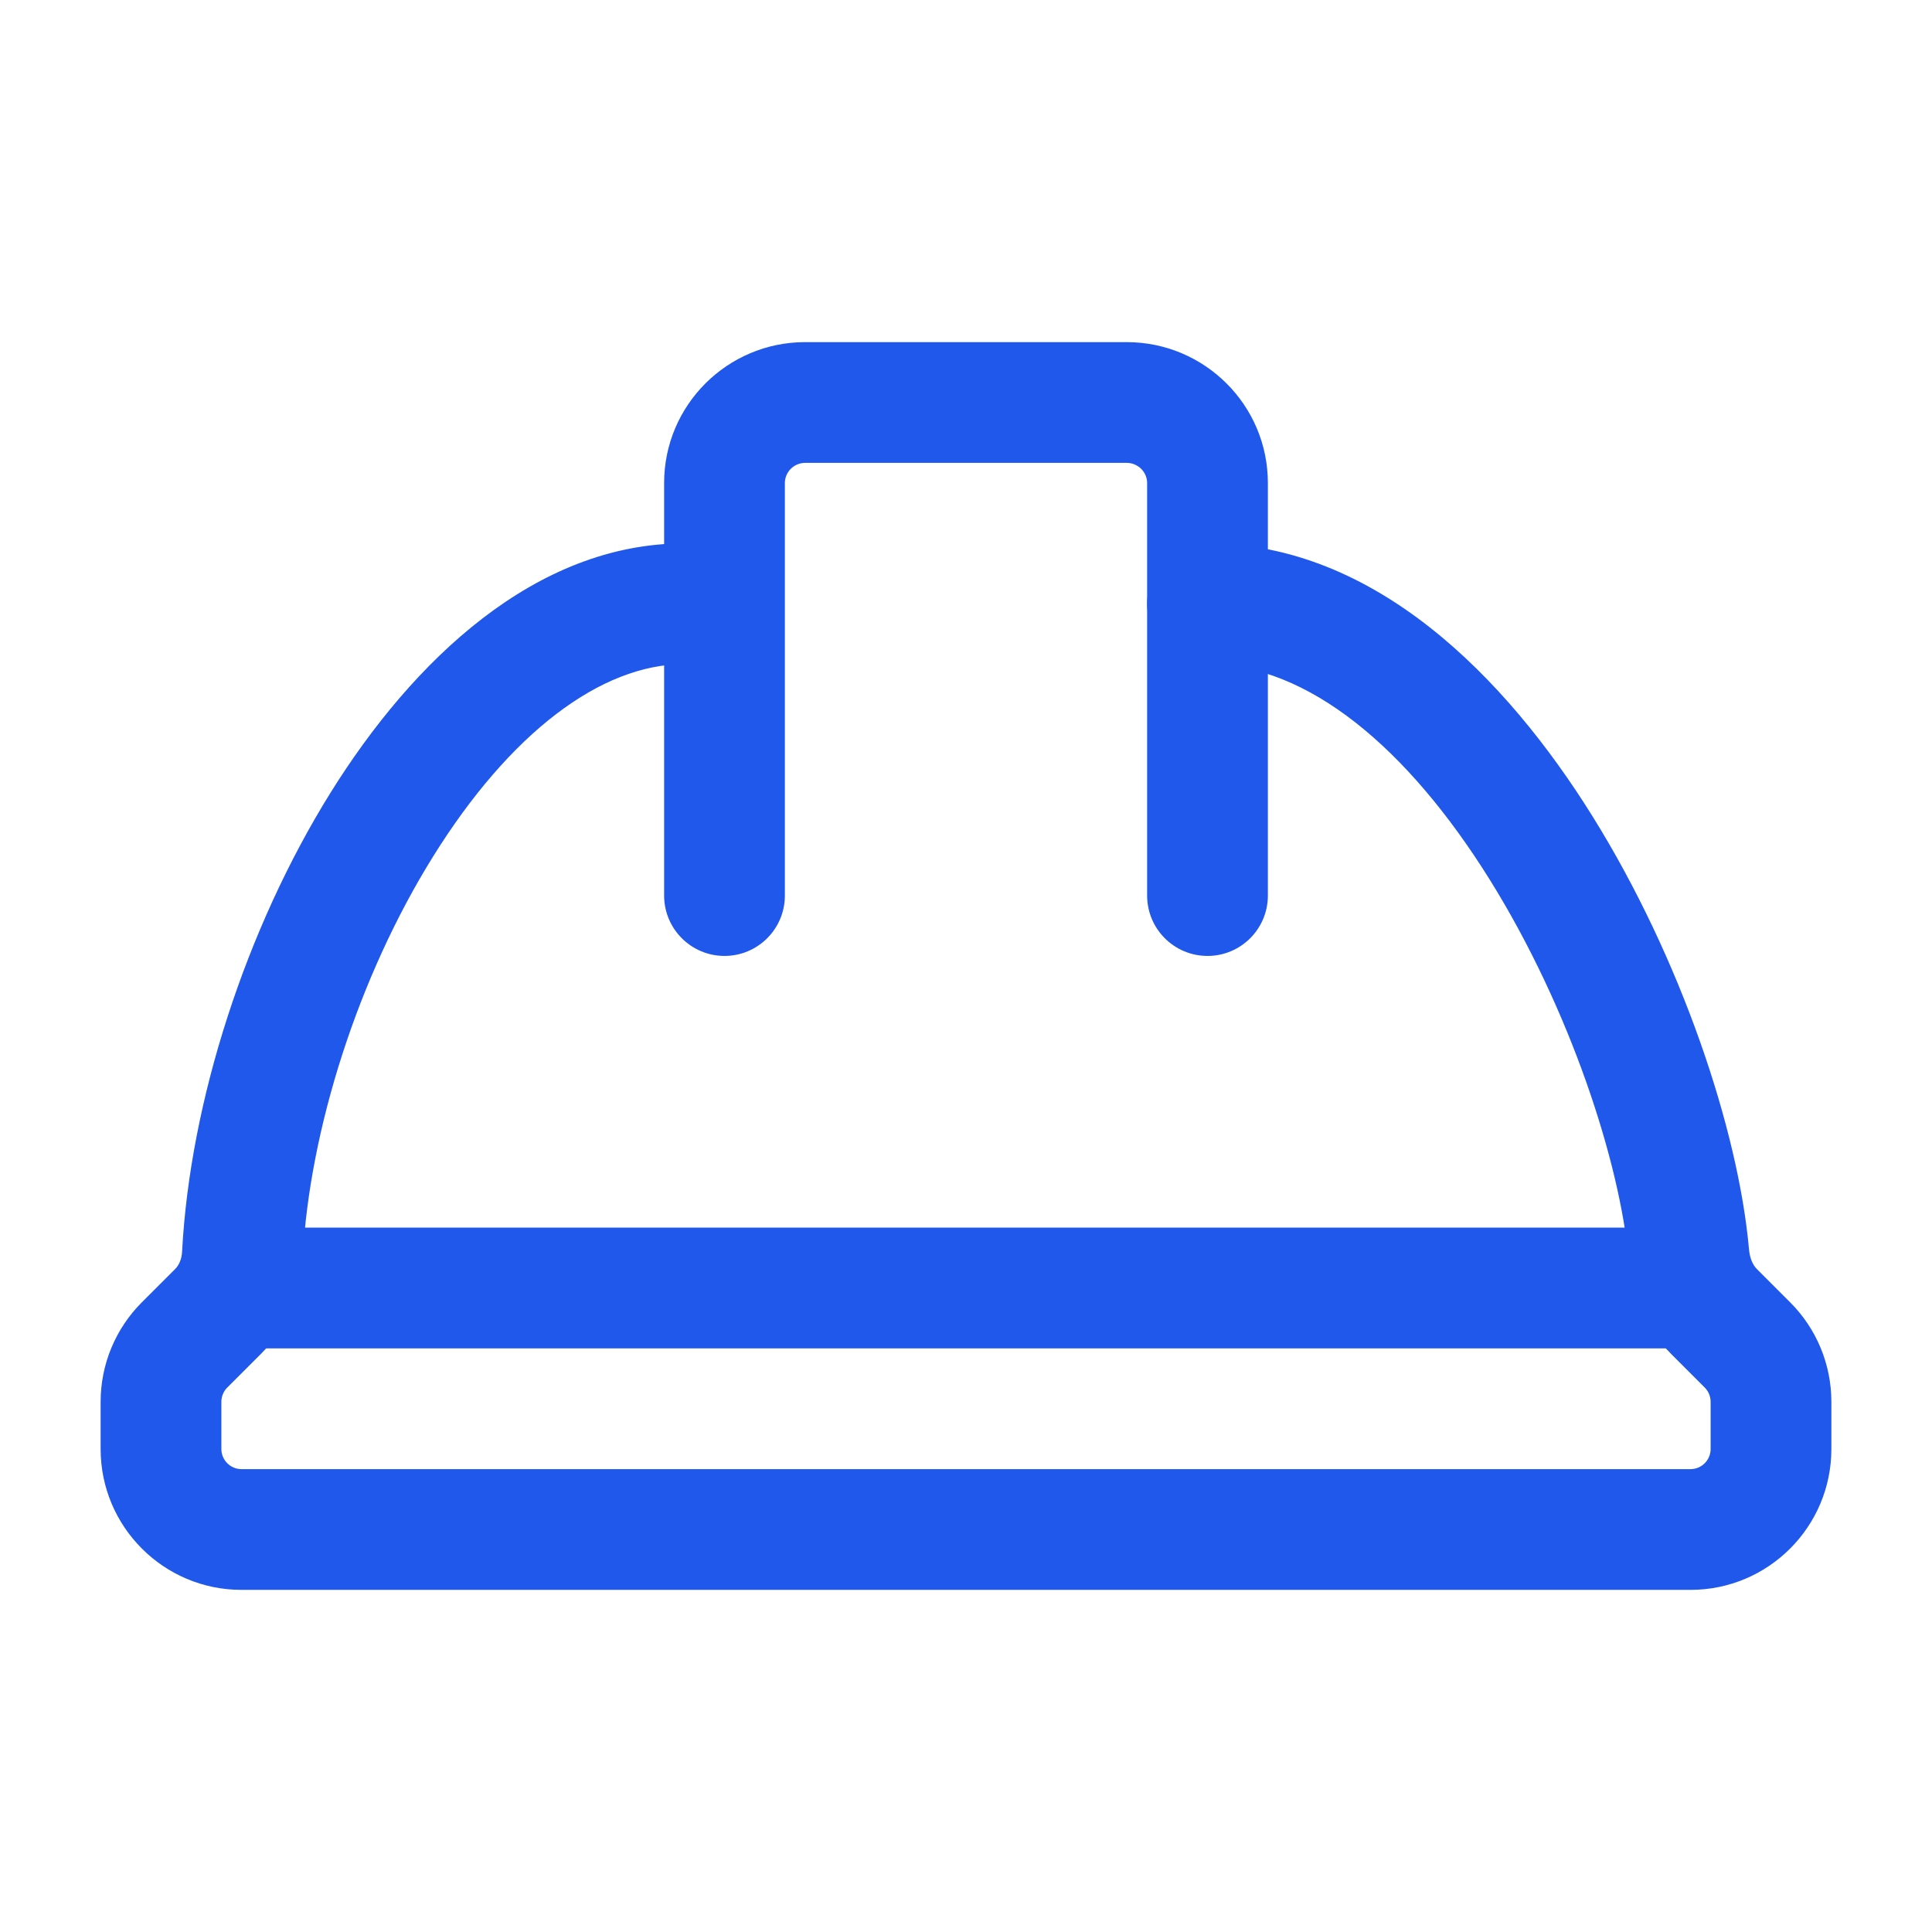 <svg width="24" height="24" viewBox="0 0 24 24" fill="none" xmlns="http://www.w3.org/2000/svg">
<path fill-rule="evenodd" clip-rule="evenodd" d="M4.106 9.847C5.132 8.2 6.654 6.75 8.5 6.75C8.914 6.75 9.25 7.086 9.25 7.5C9.25 7.914 8.914 8.25 8.5 8.25C7.463 8.25 6.332 9.11 5.38 10.64C4.453 12.128 3.845 14.028 3.76 15.626C3.737 16.056 3.57 16.491 3.237 16.823L2.823 17.237C2.776 17.284 2.75 17.348 2.75 17.414L2.75 18C2.75 18.138 2.862 18.25 3 18.25H21C21.138 18.25 21.25 18.138 21.25 18V17.414C21.25 17.348 21.224 17.284 21.177 17.237L20.763 16.823C20.43 16.49 20.27 16.062 20.233 15.655C20.125 14.444 19.506 12.534 18.509 10.932C17.486 9.29 16.246 8.25 15 8.25C14.586 8.25 14.25 7.914 14.25 7.5C14.25 7.086 14.586 6.75 15 6.75C17.074 6.75 18.705 8.41 19.782 10.139C20.885 11.91 21.596 14.044 21.727 15.522C21.738 15.643 21.781 15.72 21.823 15.763L22.237 16.177C22.566 16.505 22.75 16.95 22.75 17.414V18C22.75 18.966 21.966 19.75 21 19.75H3C2.034 19.75 1.25 18.966 1.25 18L1.25 17.414C1.25 16.95 1.434 16.505 1.763 16.177L2.177 15.763C2.22 15.72 2.257 15.647 2.262 15.547C2.361 13.679 3.055 11.536 4.106 9.847Z" fill="#1F58EA"/>
<path fill-rule="evenodd" clip-rule="evenodd" d="M2.25 16C2.25 15.586 2.586 15.25 3 15.25L21 15.25C21.414 15.25 21.75 15.586 21.75 16C21.75 16.414 21.414 16.75 21 16.75L3 16.75C2.586 16.75 2.25 16.414 2.25 16Z" fill="#1F58EA"/>
<path fill-rule="evenodd" clip-rule="evenodd" d="M10.002 5.75C9.862 5.75 9.75 5.864 9.75 6V11.125C9.75 11.539 9.414 11.875 9 11.875C8.586 11.875 8.25 11.539 8.25 11.125V6C8.25 5.032 9.037 4.25 10.002 4.25L13.997 4.25C14.96 4.25 15.75 5.03 15.75 6V11.125C15.75 11.539 15.414 11.875 15 11.875C14.586 11.875 14.25 11.539 14.25 11.125V6C14.25 5.865 14.138 5.75 13.996 5.75L10.002 5.75Z" fill="#1F58EA"/>
</svg>

